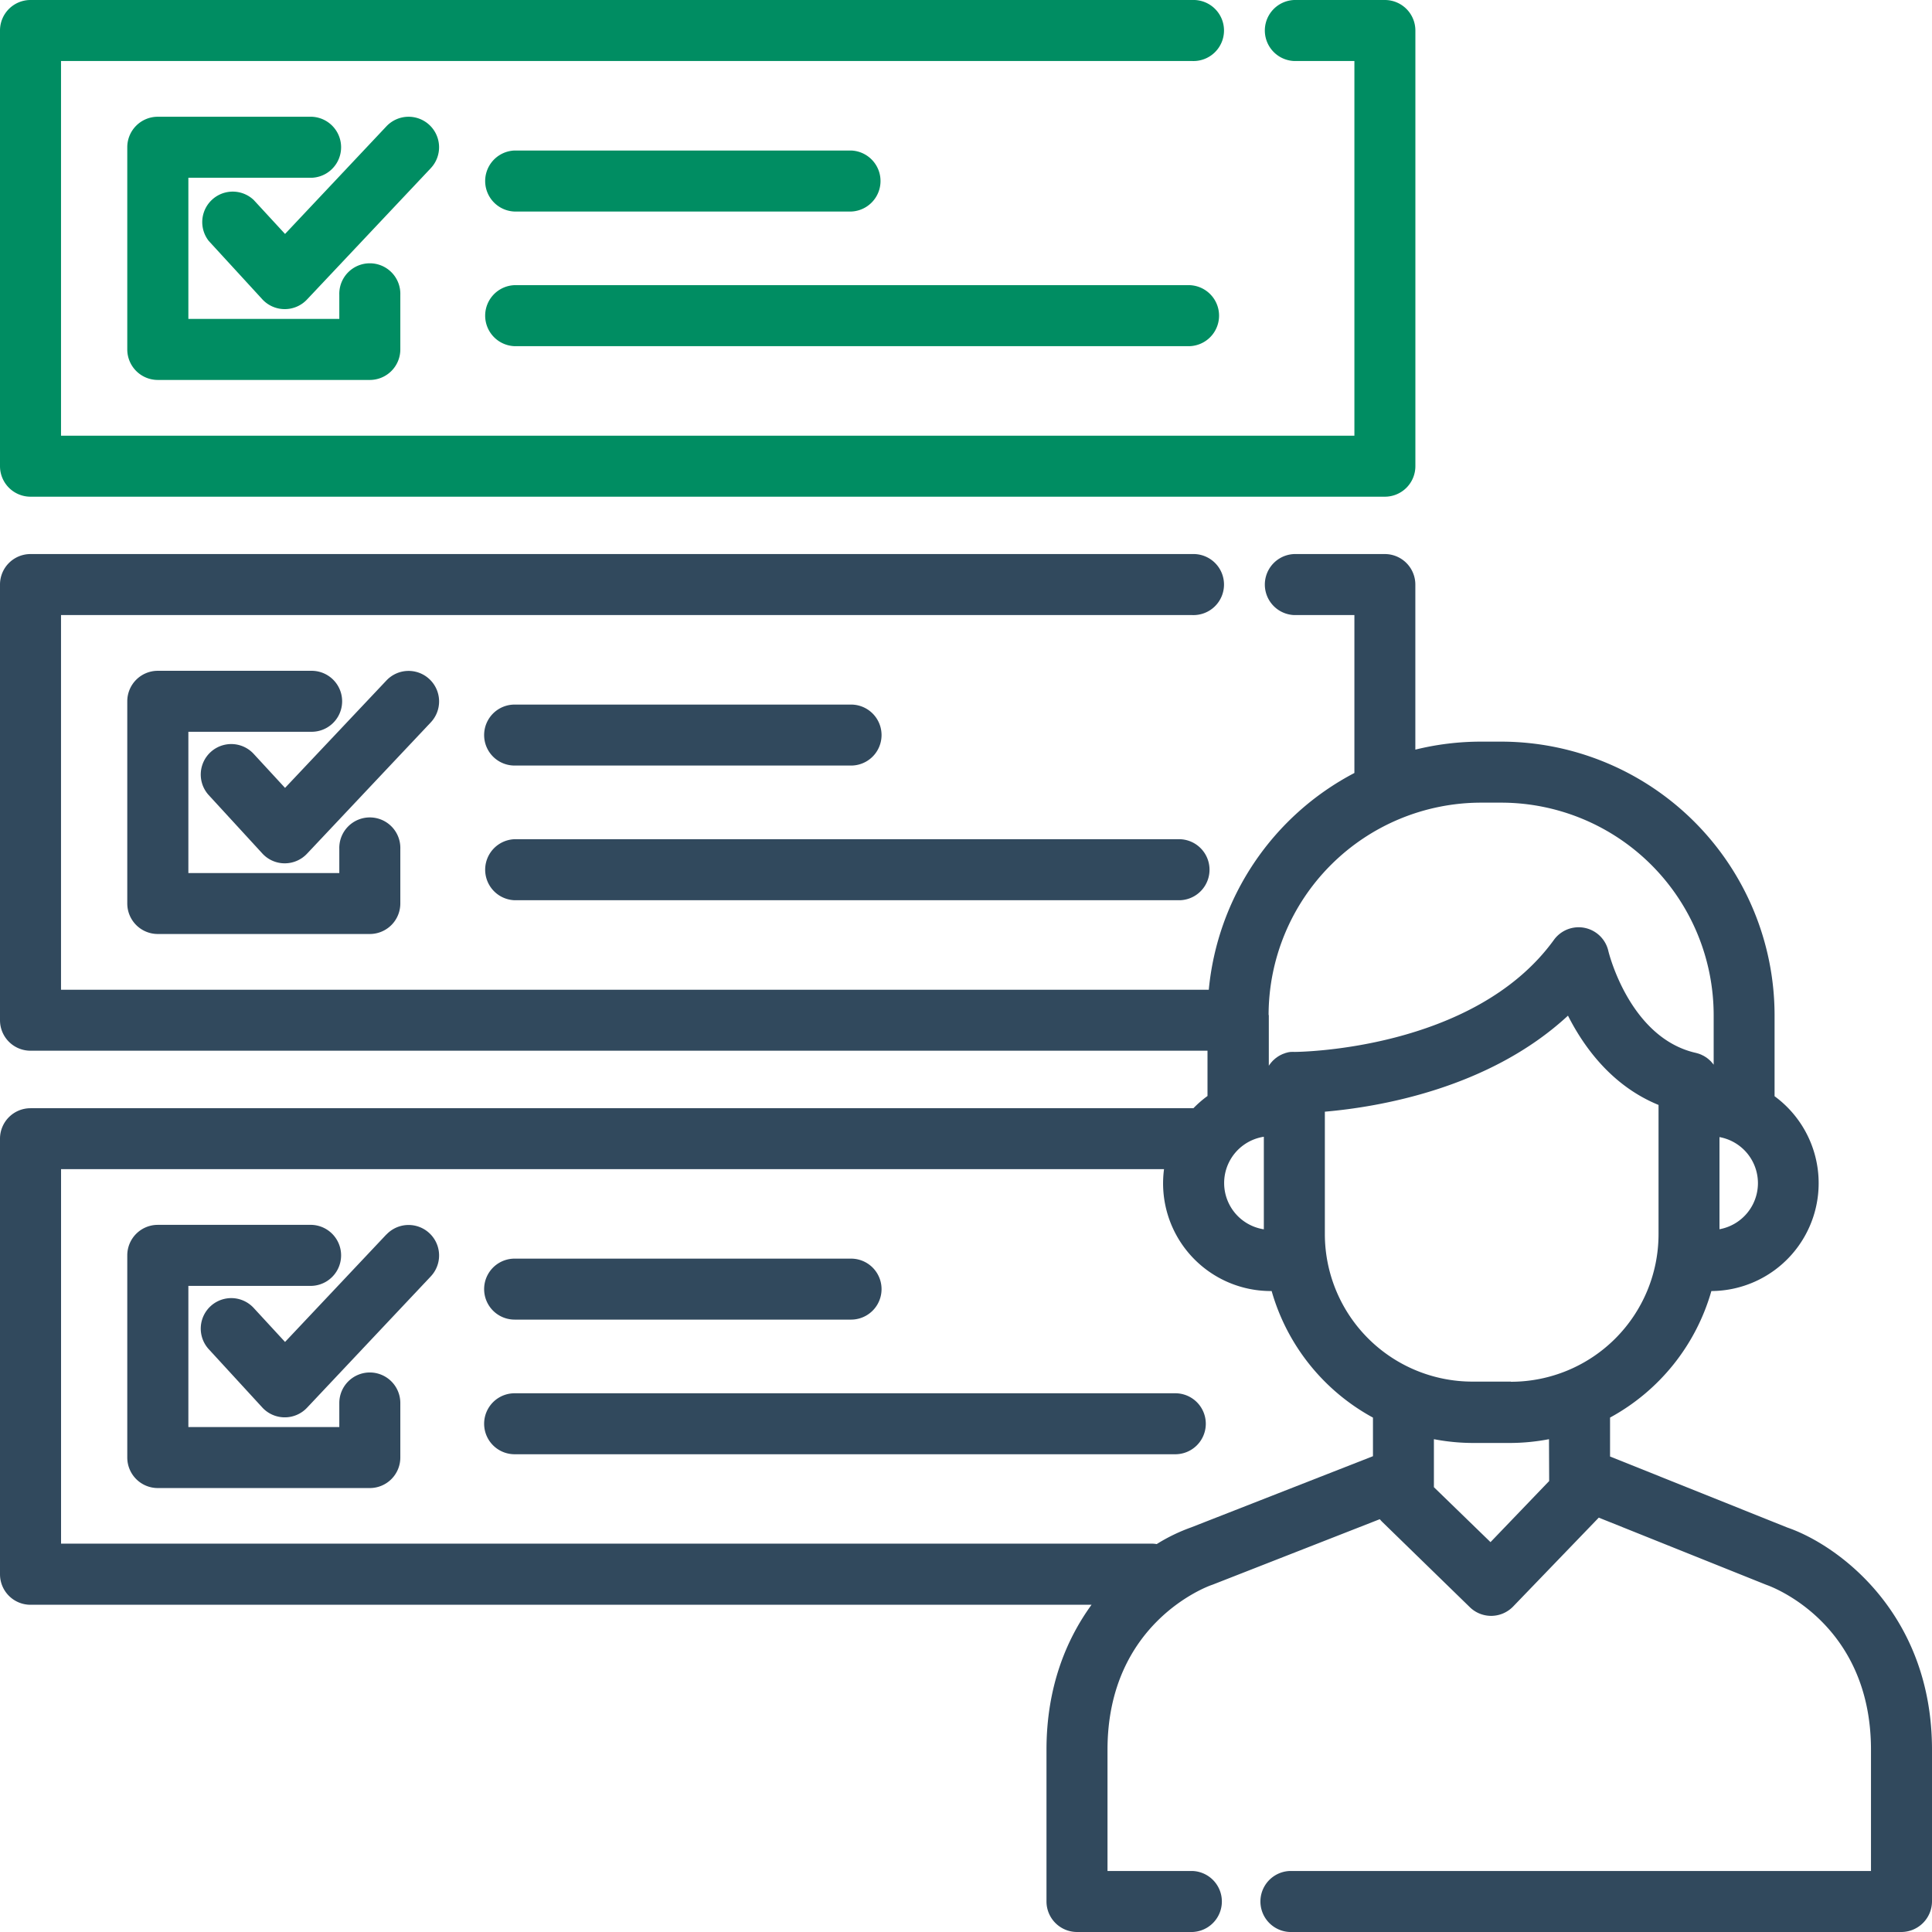 <svg xmlns="http://www.w3.org/2000/svg" viewBox="0 0 512 512"><defs><style>.cls-1{fill:#008d62;}.cls-2{fill:#31495d;}</style></defs><title>Asset 1</title><g id="Layer_2" data-name="Layer 2"><g id="Layer_1-2" data-name="Layer 1"><path class="cls-1" d="M136.38,56.06h89.16a8.09,8.09,0,0,0,0-16.17H136.38a8.09,8.09,0,0,0,0,16.17Z"/><path class="cls-1" d="M136.38,91.74H314.69a8.09,8.09,0,1,0,0-16.17H136.38a8.09,8.09,0,0,0,0,16.17Z"/><path class="cls-2" d="M136.38,202.88h89.16a8.08,8.08,0,0,0,0-16.16H136.38a8.08,8.08,0,1,0,0,16.16Z"/><path class="cls-2" d="M136.38,238.57H312.73a8.09,8.09,0,0,0,0-16.17H136.38a8.09,8.09,0,0,0,0,16.17Z"/><path class="cls-2" d="M136.38,349.71h89.16a8.08,8.08,0,1,0,0-16.16H136.38a8.08,8.08,0,0,0,0,16.16Z"/><path class="cls-2" d="M311.46,369.23H136.38a8.08,8.08,0,0,0,0,16.16H311.47a8.08,8.08,0,1,0,0-16.16Z"/><path class="cls-2" d="M473.68,404.82l-47-18.83V375.67a55.5,55.5,0,0,0,26.85-33.53,28.58,28.58,0,0,0,16.75-51.63V269a72.55,72.55,0,0,0-72.46-72.46h-5.36a72.63,72.63,0,0,0-17.38,2.12V154.92a8.09,8.09,0,0,0-8.09-8.09H343A8.09,8.09,0,0,0,343,163h15.93v41.85a72.56,72.56,0,0,0-38.59,57.44H16.17V163H316a8.09,8.09,0,1,0,0-16.17H8.08A8.08,8.08,0,0,0,0,154.91V270.37a8.08,8.08,0,0,0,8.08,8.08H320v12a28.79,28.79,0,0,0-3.73,3.24H8.08A8.08,8.08,0,0,0,0,301.74V417.2a8.08,8.08,0,0,0,8.08,8.08H289.27c-6.83,9.39-11.94,22.05-11.94,38.43V503.9a8.1,8.1,0,0,0,8.09,8.1H316a8.09,8.09,0,0,0,0-16.17H293.5V463.71c0-33.62,26.46-43.27,27.54-43.65l.37-.13,44.25-17.33a8.8,8.8,0,0,0,.65.72l23.22,22.61a8.08,8.08,0,0,0,5.64,2.29h.12a8.13,8.13,0,0,0,5.7-2.47l22.7-23.56,44.17,17.71.39.15c1.12.39,27.58,10,27.58,43.66v32.12h-154a8.09,8.09,0,0,0,0,16.17H503.91a8.15,8.15,0,0,0,8.09-8.16V463.71C512,427.52,487.07,409.43,473.68,404.82Zm-18-103.48a12.41,12.41,0,0,1,0,24.42ZM336.19,269a56.37,56.37,0,0,1,56.3-56.29h5.36A56.36,56.36,0,0,1,454.14,269v13.21l0-.05-.23-.3-.24-.28-.28-.32-.24-.23-.34-.3-.24-.2-.37-.28-.29-.18-.37-.23-.35-.17-.34-.17-.43-.17-.31-.11-.5-.14a1.41,1.41,0,0,0-.22-.06c-17.59-4-23.1-26.75-23.15-26.95a8.08,8.08,0,0,0-14.43-3c-21.27,29.41-68.09,29.7-68.74,29.7h0a7.37,7.37,0,0,0-.82,0l-.26,0-.54.09c-.12,0-.23.06-.35.09a3.39,3.39,0,0,0-.43.11l-.38.14-.36.13-.43.2-.27.14a4.77,4.77,0,0,0-.43.25l-.24.15-.38.28-.24.18-.33.3-.25.22c-.1.1-.19.21-.28.31l-.24.26-.24.32a3.55,3.55,0,0,0-.23.31l-.12.2V269Zm-1.26,32.25v24.53a12.41,12.41,0,0,1,0-24.53Zm28.94,84.65-48.19,18.87a47,47,0,0,0-9.14,4.43,7.64,7.64,0,0,0-1.36-.12h-289V309.83h292.3a28.54,28.54,0,0,0,28.34,32.31H337a55.48,55.48,0,0,0,26.85,33.54v10.27Zm46.67,5.64v.95L395,408.68,380,394.12V381.4a55.51,55.51,0,0,0,10.14,1h10.23a55.4,55.4,0,0,0,10.13-1Zm-10.13-25.4H390.18A39.12,39.12,0,0,1,351.1,327.1V294.61c14.11-1.22,43.49-6.06,64.43-25.45,4.28,8.46,11.73,18.65,24,23.66V327.1A39.12,39.12,0,0,1,400.41,366.18Z"/><path class="cls-1" d="M82.59,47.11a8.09,8.09,0,0,0,0-16.17H41.81A8.08,8.08,0,0,0,33.73,39V92.6a8.09,8.09,0,0,0,8.08,8.09H98a8.09,8.09,0,0,0,8.09-8.09V78.15a8.09,8.09,0,1,0-16.17,0v6.37h-40V47.11Z"/><path class="cls-1" d="M113.82,33.14a8.08,8.08,0,0,0-11.42.34L75.54,62l-8.3-9A8.08,8.08,0,0,0,55.33,63.86L69.51,79.31a8.08,8.08,0,0,0,5.9,2.61h.06a8.06,8.06,0,0,0,5.88-2.54l32.81-34.81A8.09,8.09,0,0,0,113.82,33.14Z"/><path class="cls-2" d="M82.59,193.93a8.08,8.08,0,0,0,0-16.16H41.81a8.08,8.08,0,0,0-8.08,8.08v53.58a8.09,8.09,0,0,0,8.08,8.09H98a8.09,8.09,0,0,0,8.09-8.09V225a8.09,8.09,0,1,0-16.17,0v6.37h-40V193.93Z"/><path class="cls-2" d="M113.82,180a8.07,8.07,0,0,0-11.42.34L75.54,208.8l-8.3-9a8.08,8.08,0,0,0-11.91,10.93l14.18,15.44a8.05,8.05,0,0,0,5.9,2.62h.06a8.1,8.1,0,0,0,5.88-2.54l32.81-34.81A8.09,8.09,0,0,0,113.82,180Z"/><path class="cls-2" d="M98,363.72a8.09,8.09,0,0,0-8.08,8.09v6.37h-40V340.77H82.59a8.09,8.09,0,0,0,0-16.17H41.81a8.08,8.08,0,0,0-8.08,8.08v53.58a8.09,8.09,0,0,0,8.08,8.09H98a8.09,8.09,0,0,0,8.09-8.09V371.81A8.09,8.09,0,0,0,98,363.72Z"/><path class="cls-2" d="M102.4,327.14,75.54,355.63l-8.3-9a8.08,8.08,0,1,0-11.91,10.93L69.51,373a8.08,8.08,0,0,0,5.9,2.61h.06a8.09,8.09,0,0,0,5.88-2.53l32.81-34.82a8.08,8.08,0,1,0-11.76-11.09Z"/><path class="cls-1" d="M8.08,131.63H367a8.09,8.09,0,0,0,8.09-8.09V8.08A8.09,8.09,0,0,0,367,0H343a8.09,8.09,0,0,0,0,16.17h15.93v99.29H16.17V16.17H316A8.09,8.09,0,1,0,316,0H8.08A8.08,8.08,0,0,0,0,8.08V123.54A8.09,8.09,0,0,0,8.08,131.63Z"/></g></g></svg>